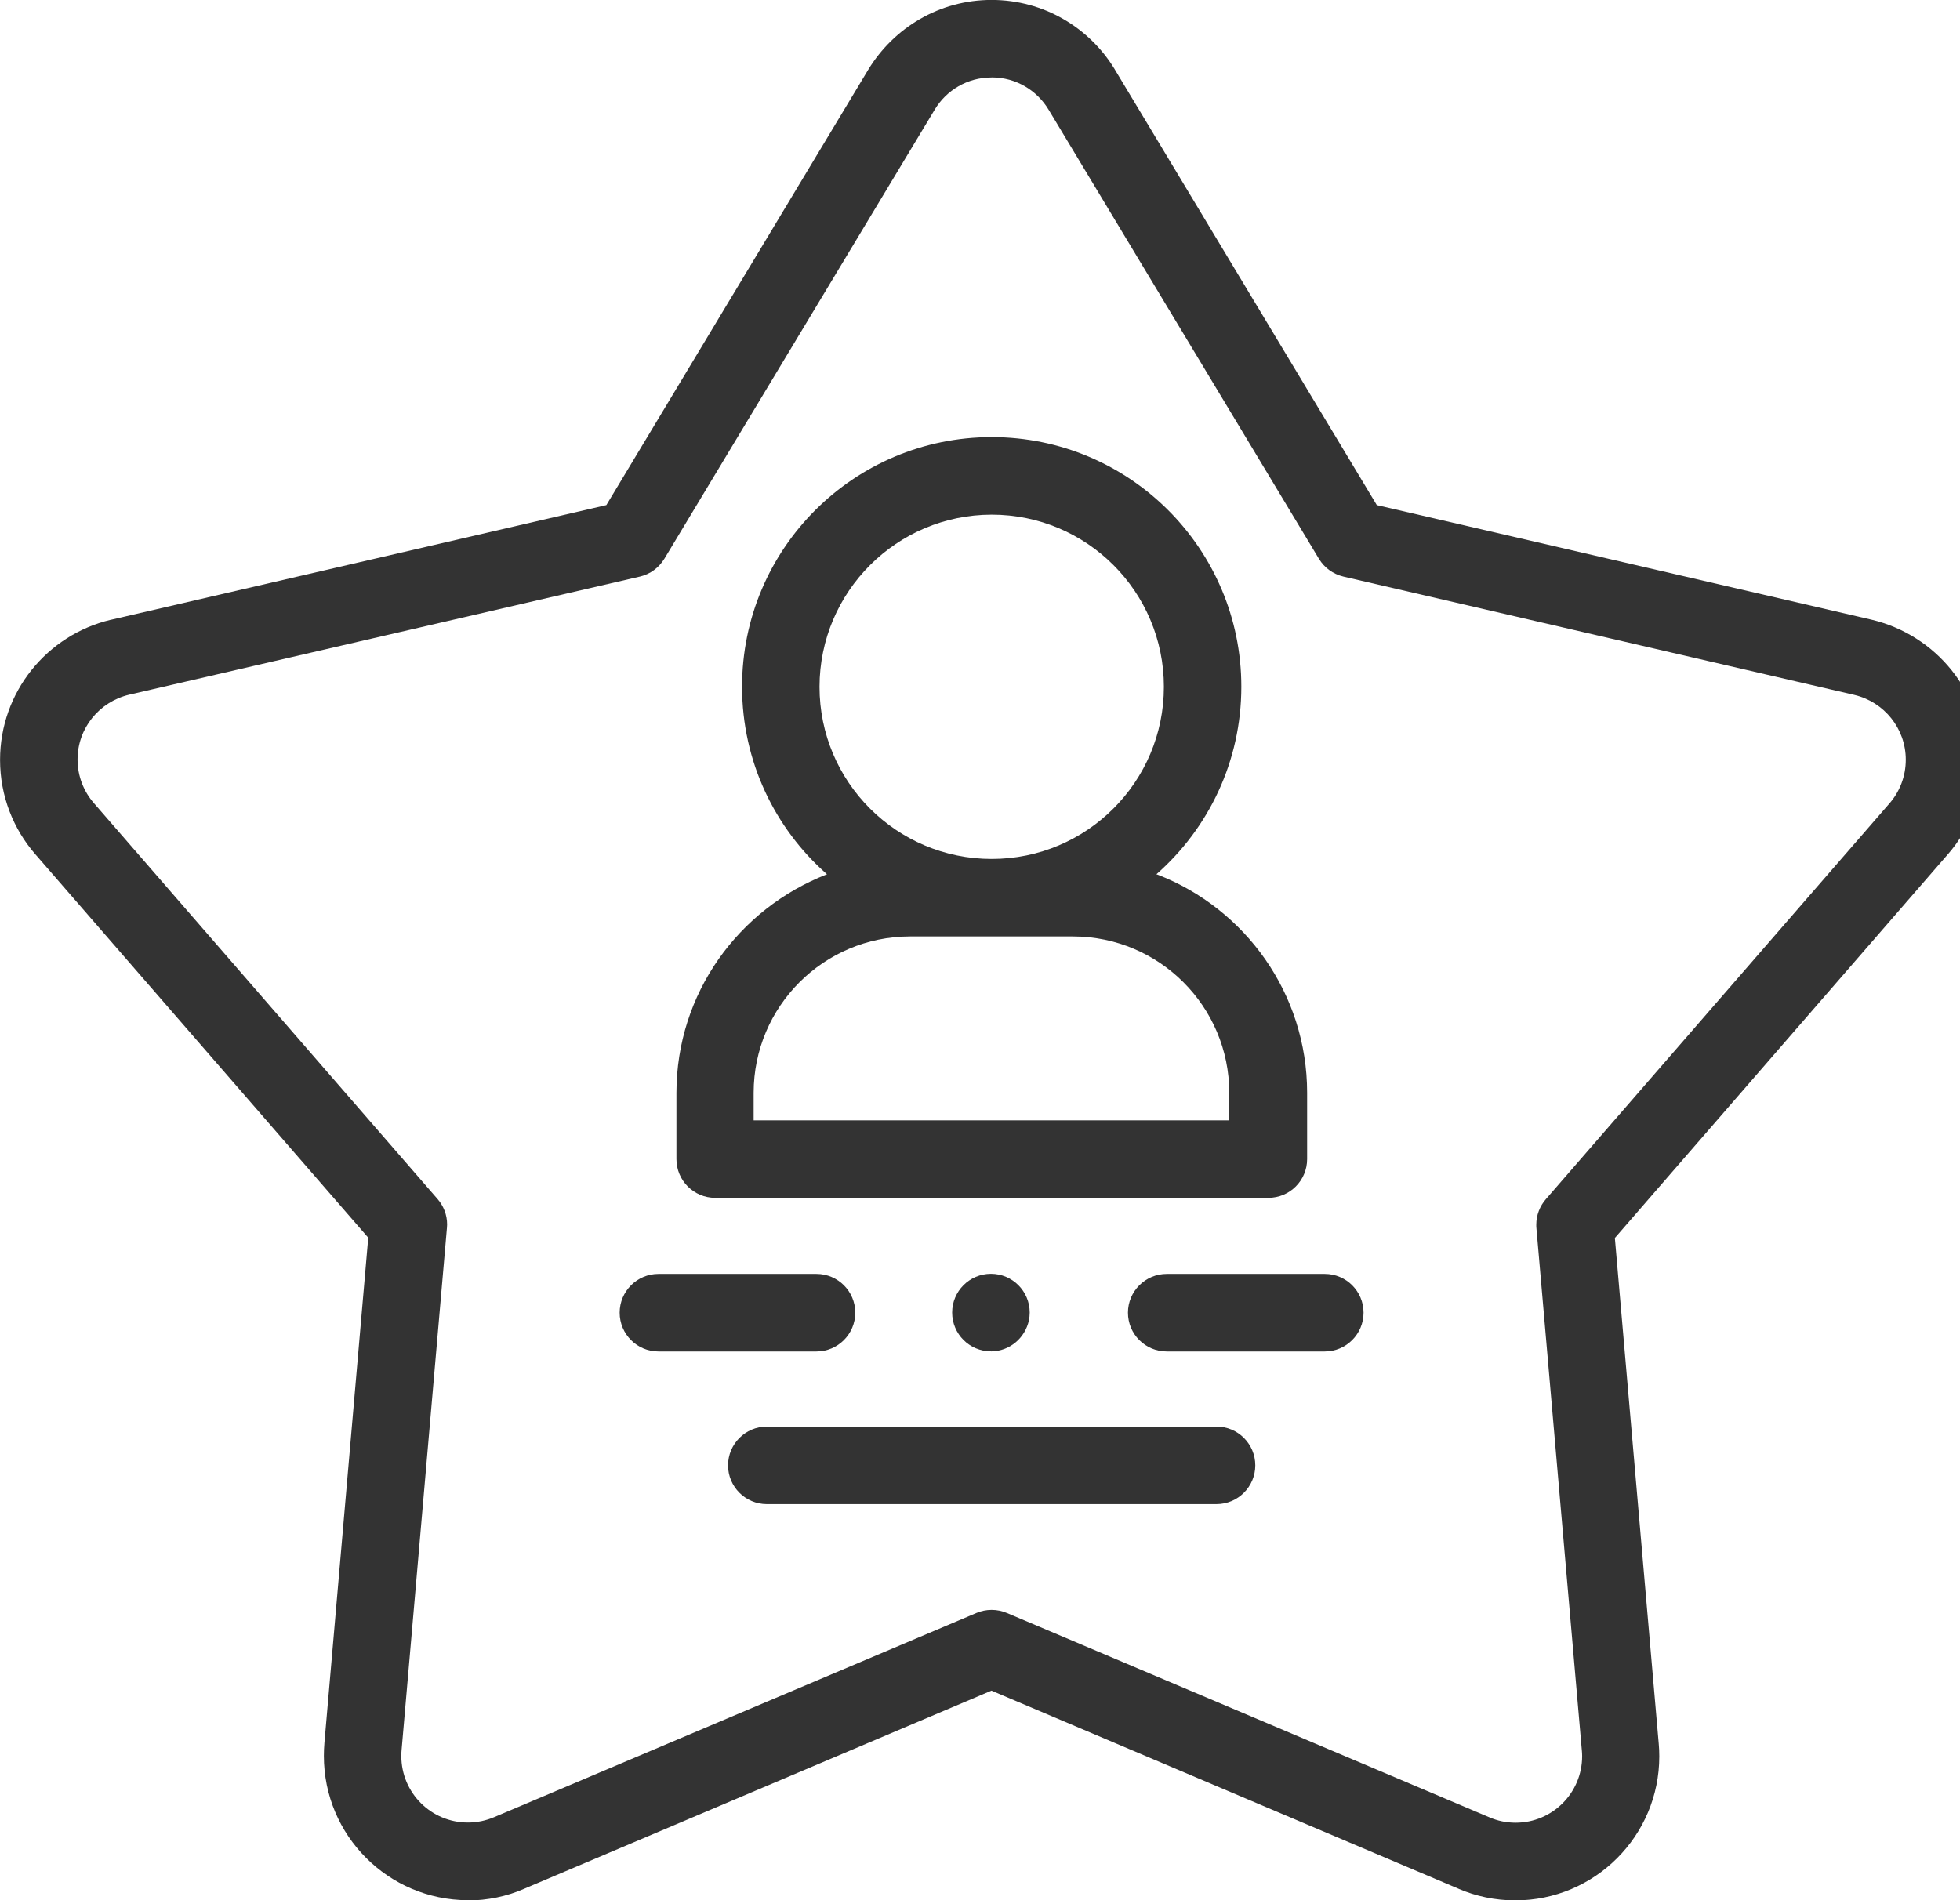 <!-- Generated by IcoMoon.io -->
<svg version="1.1" xmlns="http://www.w3.org/2000/svg" width="33" height="32" viewBox="0 0 33 32">
<path fill="#333333" d="M13.748 22.759h-2.662c-0.361 0-0.653-0.293-0.653-0.653s0.293-0.653 0.653-0.653h2.661c0.361 0 0.653 0.293 0.653 0.653s-0.293 0.653-0.653 0.653v0z"></path>
<path fill="#333333" d="M22.306 22.759h-2.662c-0.361 0-0.653-0.293-0.653-0.653s0.293-0.653 0.653-0.653h2.661c0.361 0 0.653 0.293 0.653 0.653s-0.293 0.653-0.653 0.653v0z"></path>
<path fill="#333333" d="M16.685 22.757c-0 0-0.001 0-0.001 0-0.361 0-0.653-0.293-0.653-0.653s0.293-0.653 0.653-0.653c0.361 0 0.653 0.293 0.653 0.653 0 0.045-0.005 0.090-0.014 0.133l0.001-0.004c-0.064 0.3-0.325 0.523-0.639 0.525h-0z"></path>
<path fill="#333333" d="M20.483 25.33h-7.572c-0.361 0-0.653-0.293-0.653-0.653s0.293-0.653 0.653-0.653h7.571c0.361 0 0.653 0.293 0.653 0.653s-0.293 0.653-0.653 0.653v0z"></path>
<path fill="#333333" d="M19.47 14.723c0.879-0.774 1.43-1.902 1.43-3.159 0-2.321-1.882-4.203-4.203-4.203s-4.203 1.882-4.203 4.203c0 1.257 0.551 2.384 1.425 3.155l0.005 0.004c-1.494 0.582-2.533 2.009-2.535 3.678v1.118c0 0.361 0.293 0.653 0.653 0.653v0h9.313c0.361 0 0.653-0.293 0.653-0.653v-1.118c-0.002-1.67-1.043-3.097-2.511-3.669l-0.027-0.009zM16.697 8.667c1.601 0 2.899 1.298 2.899 2.899s-1.298 2.899-2.899 2.899c-1.601 0-2.899-1.298-2.899-2.899v0c0.002-1.6 1.299-2.897 2.899-2.899h0zM20.701 18.867h-8.012v-0.466c0.002-1.452 1.179-2.629 2.631-2.631h2.746c1.452 0.002 2.629 1.179 2.631 2.631v0.466z"></path>
<path fill="#333333" d="M7.873 32c-1.338-0.006-2.42-1.091-2.42-2.43 0-0.073 0.003-0.145 0.009-0.216l-0.001 0.009 0.739-8.52-5.605-6.457c-0.369-0.423-0.594-0.98-0.594-1.589 0-1.145 0.793-2.104 1.861-2.359l0.016-0.003 8.331-1.929 4.409-7.332c0.432-0.709 1.2-1.175 2.077-1.175s1.646 0.466 2.071 1.164l0.006 0.011 4.409 7.332 8.331 1.93c1.083 0.258 1.877 1.217 1.877 2.362 0 0.609-0.225 1.166-0.596 1.592l0.002-0.003-5.606 6.461 0.739 8.521c0.006 0.063 0.009 0.136 0.009 0.209 0 1.339-1.086 2.425-2.425 2.425-0.341 0-0.667-0.071-0.961-0.198l0.016 0.006-7.874-3.34-7.874 3.339c-0.28 0.123-0.607 0.194-0.95 0.195h-0zM16.697 1.305c-0.002 0-0.003 0-0.005 0-0.404 0-0.757 0.215-0.952 0.537l-0.003 0.005-4.552 7.564c-0.091 0.149-0.236 0.257-0.407 0.298l-0.004 0.001-8.6 1.989c-0.501 0.119-0.868 0.562-0.868 1.091 0 0.282 0.104 0.539 0.276 0.736l-0.001-0.001 5.787 6.668c0.099 0.114 0.16 0.264 0.16 0.428 0 0.020-0.001 0.039-0.003 0.058l0-0.003-0.764 8.799c-0.003 0.029-0.004 0.063-0.004 0.097 0 0.619 0.502 1.12 1.12 1.12 0.158 0 0.308-0.033 0.444-0.091l-0.007 0.003 8.128-3.442c0.075-0.032 0.162-0.051 0.254-0.051s0.179 0.019 0.258 0.053l-0.004-0.002 8.131 3.444c0.129 0.056 0.279 0.089 0.437 0.089 0.619 0 1.12-0.502 1.12-1.12 0-0.034-0.002-0.068-0.005-0.101l0 0.004-0.765-8.798c-0.002-0.017-0.002-0.036-0.002-0.056 0-0.164 0.061-0.314 0.161-0.429l-0.001 0.001 5.787-6.667c0.17-0.195 0.274-0.453 0.274-0.735 0-0.529-0.367-0.972-0.86-1.090l-0.008-0.002-8.6-1.992c-0.176-0.042-0.321-0.15-0.41-0.296l-0.002-0.003-4.552-7.564c-0.197-0.327-0.551-0.543-0.955-0.543-0.002 0-0.004 0-0.005 0h0z"></path>
</svg>

